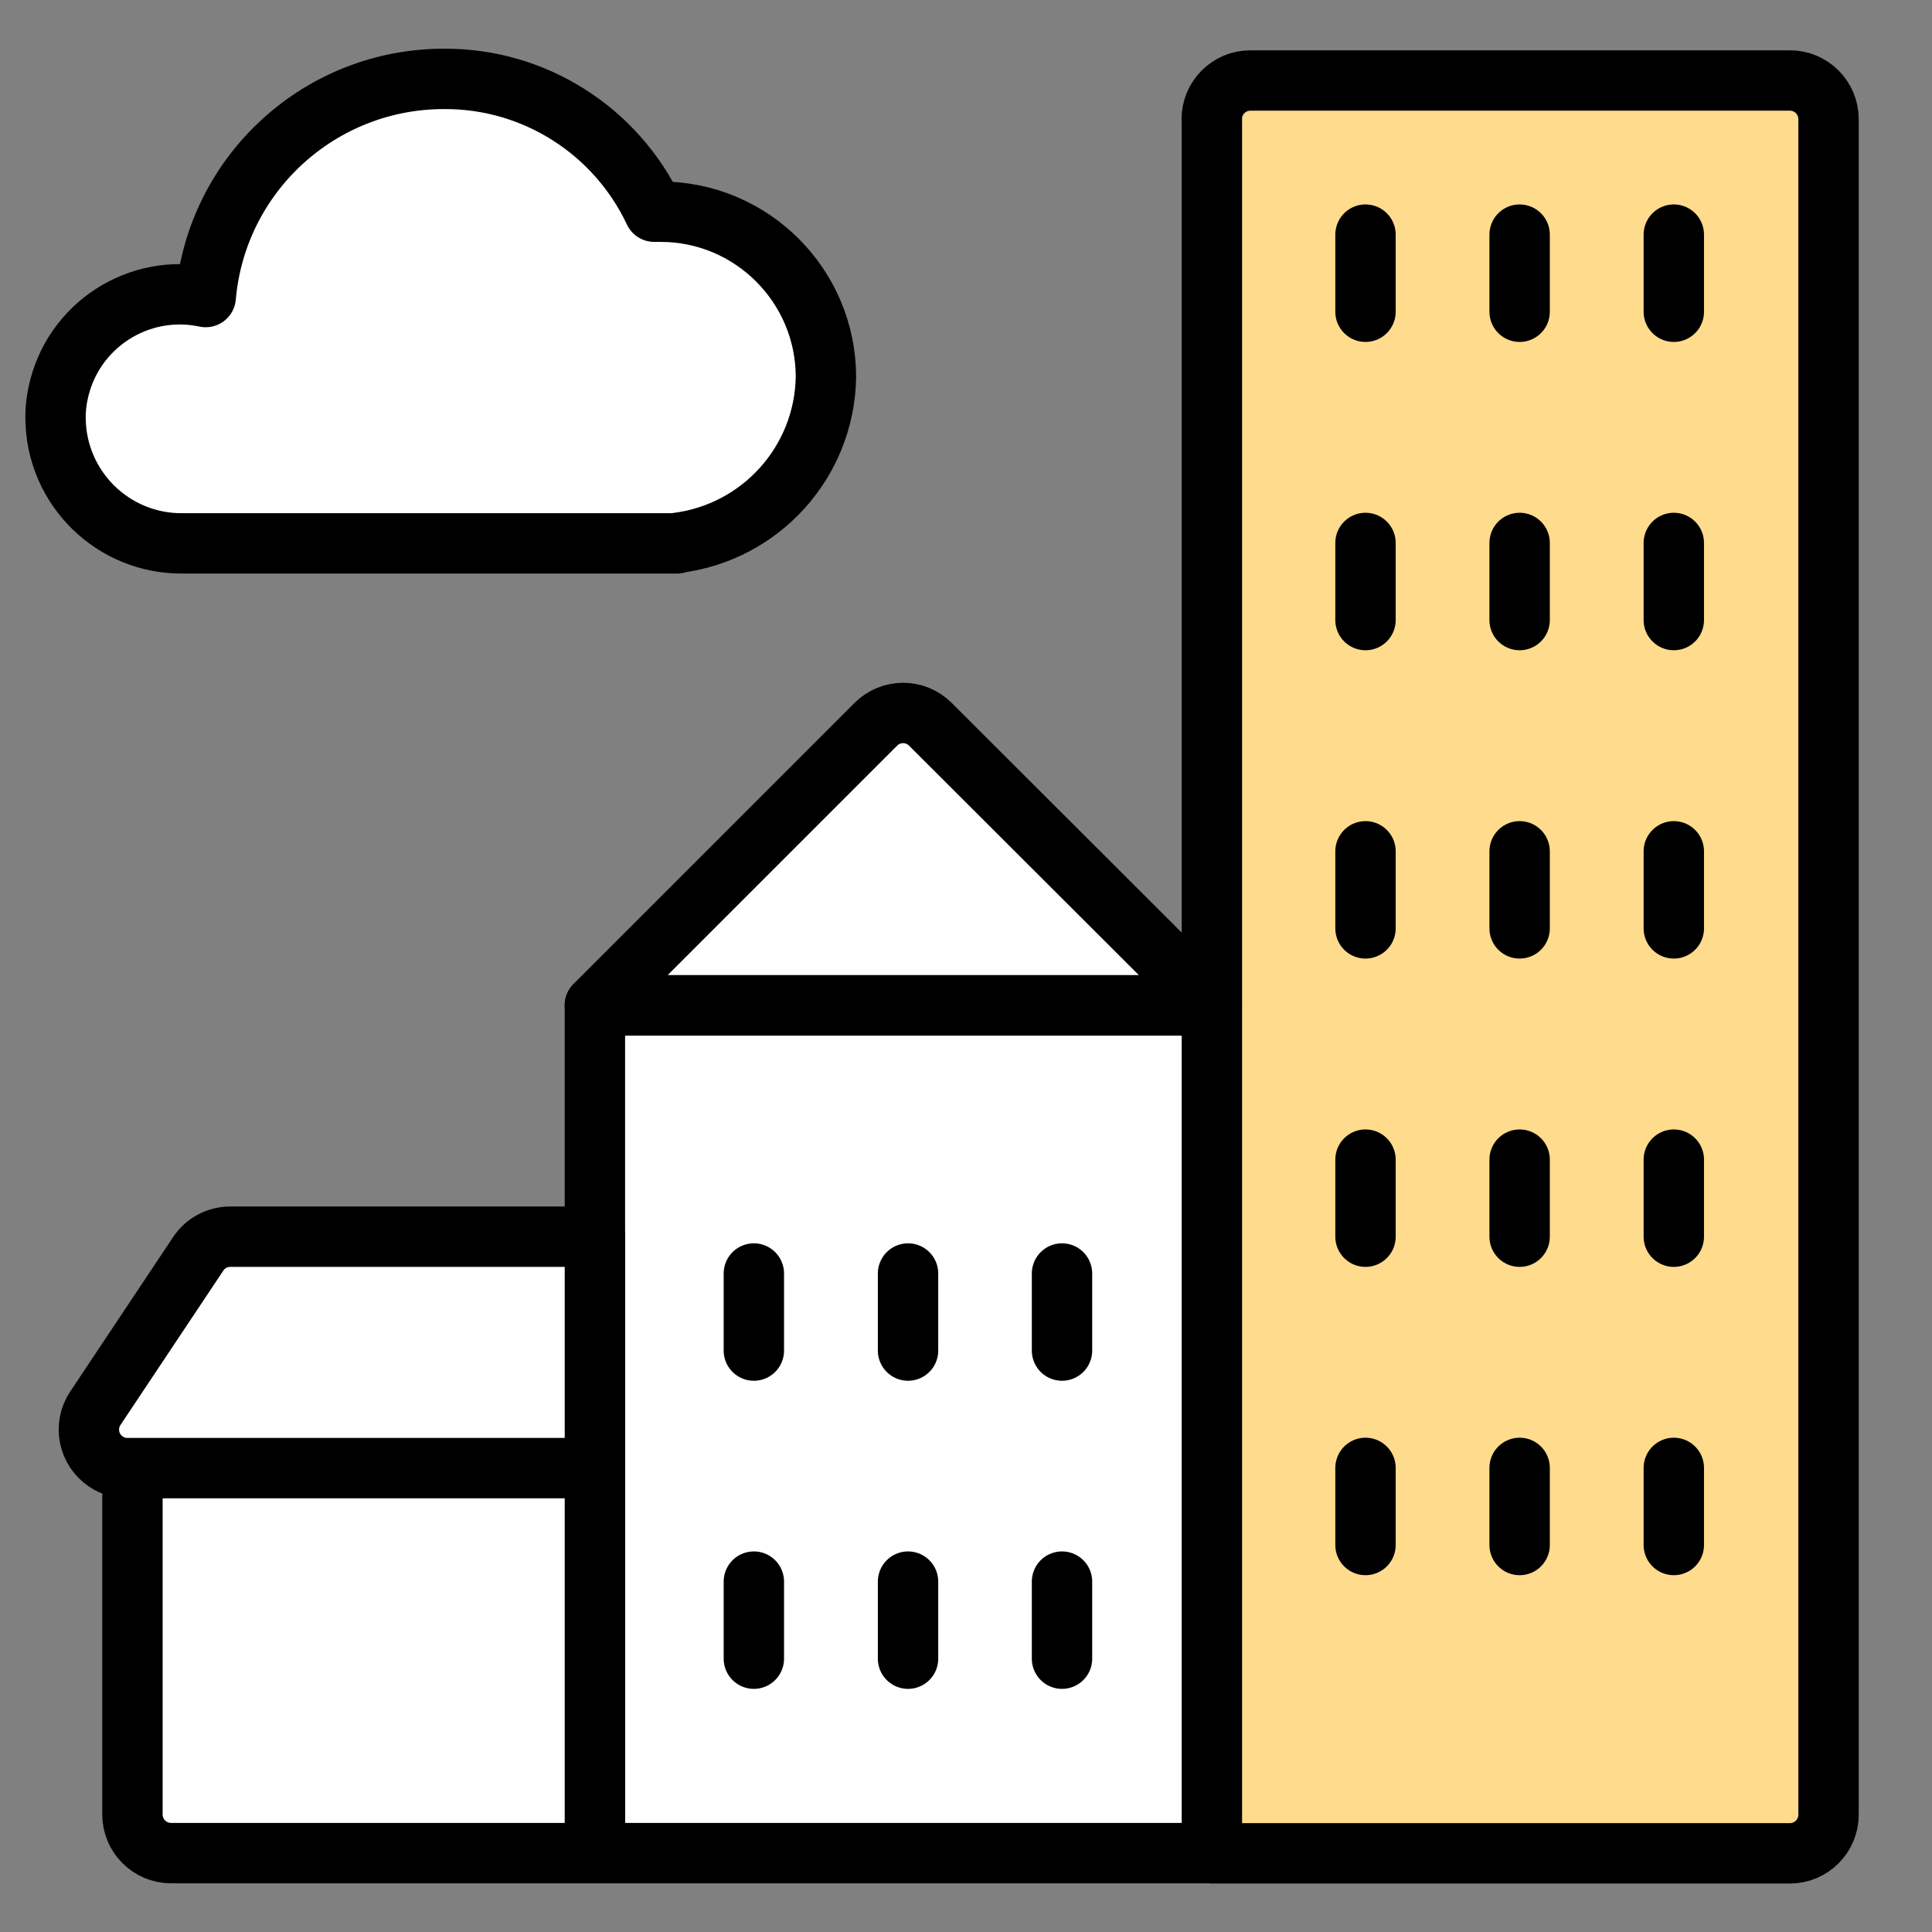 <svg width="36" height="36" viewBox="0 0 36 36" fill="none" xmlns="http://www.w3.org/2000/svg">
<rect x="0" y="0" width="36" height="36" fill="#808080" stroke="none"/>
<path d="M22.579 2.22C22.579 1.823 22.901 1.5 23.299 1.5H33.352C33.75 1.5 34.072 1.823 34.072 2.22V33.814C34.072 34.211 33.75 34.534 33.352 34.534H22.582V2.22H22.579Z" fill="#FFDB8D"/>
<path d="M34.061 10.74V2.22C34.061 1.823 33.739 1.5 33.341 1.5H23.295C22.898 1.5 22.575 1.823 22.575 2.22V22.23L34.058 10.74H34.061Z" fill="#FFDB8D"/>
<path d="M11.085 18.735H22.575V34.53H11.085V18.735Z" fill="white"/>
<path d="M22.571 19.275V18.731H11.085V30.761L22.571 19.271V19.275Z" fill="white"/>
<path d="M22.579 2.22C22.579 1.823 22.901 1.5 23.299 1.5H33.352C33.75 1.5 34.072 1.823 34.072 2.22V33.814C34.072 34.211 33.75 34.534 33.352 34.534H22.582V2.22H22.579Z" stroke="black" stroke-width="1.125" stroke-linecap="round" stroke-linejoin="round"/>
<path d="M22.571 34.53H11.085V18.735H22.571" stroke="black" stroke-width="1.125" stroke-linecap="round" stroke-linejoin="round"/>
<path d="M17.336 13.496C17.055 13.215 16.601 13.215 16.32 13.496L11.085 18.731H22.579L17.336 13.496Z" fill="white" stroke="black" stroke-width="1.125" stroke-linecap="round" stroke-linejoin="round"/>
<path d="M11.085 34.53H3.188C2.79 34.53 2.468 34.208 2.468 33.81V27.341H11.085V34.53Z" fill="white"/>
<path d="M2.453 27.345H11.078V30.221H2.453V27.345Z" fill="white"/>
<path d="M11.085 34.53H3.188C2.79 34.53 2.468 34.208 2.468 33.81V27.341H11.085V34.53Z" stroke="black" stroke-width="1.125" stroke-linecap="round" stroke-linejoin="round"/>
<path d="M11.085 23.044H4.29C4.05 23.044 3.825 23.164 3.694 23.363L1.778 26.239C1.556 26.569 1.646 27.015 1.976 27.236C2.093 27.315 2.231 27.356 2.374 27.356H11.085V23.044Z" fill="white" stroke="black" stroke-width="1.125" stroke-linecap="round" stroke-linejoin="round"/>
<path d="M25.444 4.372V5.809" stroke="black" stroke-width="1.125" stroke-linecap="round" stroke-linejoin="round"/>
<path d="M28.316 4.372V5.809" stroke="black" stroke-width="1.125" stroke-linecap="round" stroke-linejoin="round"/>
<path d="M31.189 4.372V5.809" stroke="black" stroke-width="1.125" stroke-linecap="round" stroke-linejoin="round"/>
<path d="M25.444 10.117V11.554" stroke="black" stroke-width="1.125" stroke-linecap="round" stroke-linejoin="round"/>
<path d="M28.316 10.117V11.554" stroke="black" stroke-width="1.125" stroke-linecap="round" stroke-linejoin="round"/>
<path d="M31.189 10.117V11.554" stroke="black" stroke-width="1.125" stroke-linecap="round" stroke-linejoin="round"/>
<path d="M25.444 15.863V17.299" stroke="black" stroke-width="1.125" stroke-linecap="round" stroke-linejoin="round"/>
<path d="M28.316 15.863V17.299" stroke="black" stroke-width="1.125" stroke-linecap="round" stroke-linejoin="round"/>
<path d="M31.189 15.863V17.299" stroke="black" stroke-width="1.125" stroke-linecap="round" stroke-linejoin="round"/>
<path d="M25.444 21.608V23.044" stroke="black" stroke-width="1.125" stroke-linecap="round" stroke-linejoin="round"/>
<path d="M28.316 21.608V23.044" stroke="black" stroke-width="1.125" stroke-linecap="round" stroke-linejoin="round"/>
<path d="M31.189 21.608V23.044" stroke="black" stroke-width="1.125" stroke-linecap="round" stroke-linejoin="round"/>
<path d="M14.047 23.73V25.166" stroke="black" stroke-width="1.125" stroke-linecap="round" stroke-linejoin="round"/>
<path d="M16.92 23.73V25.166" stroke="black" stroke-width="1.125" stroke-linecap="round" stroke-linejoin="round"/>
<path d="M19.789 23.73V25.166" stroke="black" stroke-width="1.125" stroke-linecap="round" stroke-linejoin="round"/>
<path d="M14.047 29.471V30.907" stroke="black" stroke-width="1.125" stroke-linecap="round" stroke-linejoin="round"/>
<path d="M16.92 29.471V30.907" stroke="black" stroke-width="1.125" stroke-linecap="round" stroke-linejoin="round"/>
<path d="M19.789 29.471V30.907" stroke="black" stroke-width="1.125" stroke-linecap="round" stroke-linejoin="round"/>
<path d="M25.444 27.352V28.789" stroke="black" stroke-width="1.125" stroke-linecap="round" stroke-linejoin="round"/>
<path d="M28.316 27.352V28.789" stroke="black" stroke-width="1.125" stroke-linecap="round" stroke-linejoin="round"/>
<path d="M31.189 27.352V28.789" stroke="black" stroke-width="1.125" stroke-linecap="round" stroke-linejoin="round"/>
<path d="M12.611 10.117C14.179 9.922 15.364 8.606 15.39 7.027C15.39 5.325 14.006 3.941 12.304 3.945C12.266 3.945 12.229 3.945 12.191 3.945C11.479 2.434 9.96 1.466 8.288 1.47C5.97 1.462 4.035 3.229 3.833 5.535C2.58 5.269 1.35 6.067 1.084 7.32C1.05 7.477 1.031 7.642 1.035 7.804C1.05 9.101 2.111 10.14 3.409 10.125C3.443 10.125 3.473 10.125 3.506 10.125H12.615L12.611 10.117Z" fill="white"/>
<path d="M12.611 7.245H3.503C2.749 7.245 2.029 6.938 1.508 6.398C1.2 6.803 1.031 7.294 1.035 7.804C1.05 9.098 2.111 10.14 3.405 10.125C3.439 10.125 3.473 10.125 3.506 10.125H12.615C14.183 9.93 15.368 8.614 15.394 7.035C15.394 6.548 15.278 6.064 15.053 5.629C14.517 6.503 13.628 7.095 12.615 7.249L12.611 7.245Z" fill="white"/>
<path d="M12.611 10.117C14.179 9.922 15.364 8.606 15.39 7.027C15.39 5.325 14.006 3.941 12.304 3.945C12.266 3.945 12.229 3.945 12.191 3.945C11.479 2.434 9.96 1.466 8.288 1.47C5.97 1.462 4.035 3.229 3.833 5.535C2.58 5.269 1.35 6.067 1.084 7.32C1.05 7.477 1.031 7.642 1.035 7.804C1.05 9.101 2.111 10.14 3.409 10.125C3.443 10.125 3.473 10.125 3.506 10.125H12.615L12.611 10.117Z" stroke="black" stroke-width="1.125" stroke-linecap="round" stroke-linejoin="round"/>
</svg>
